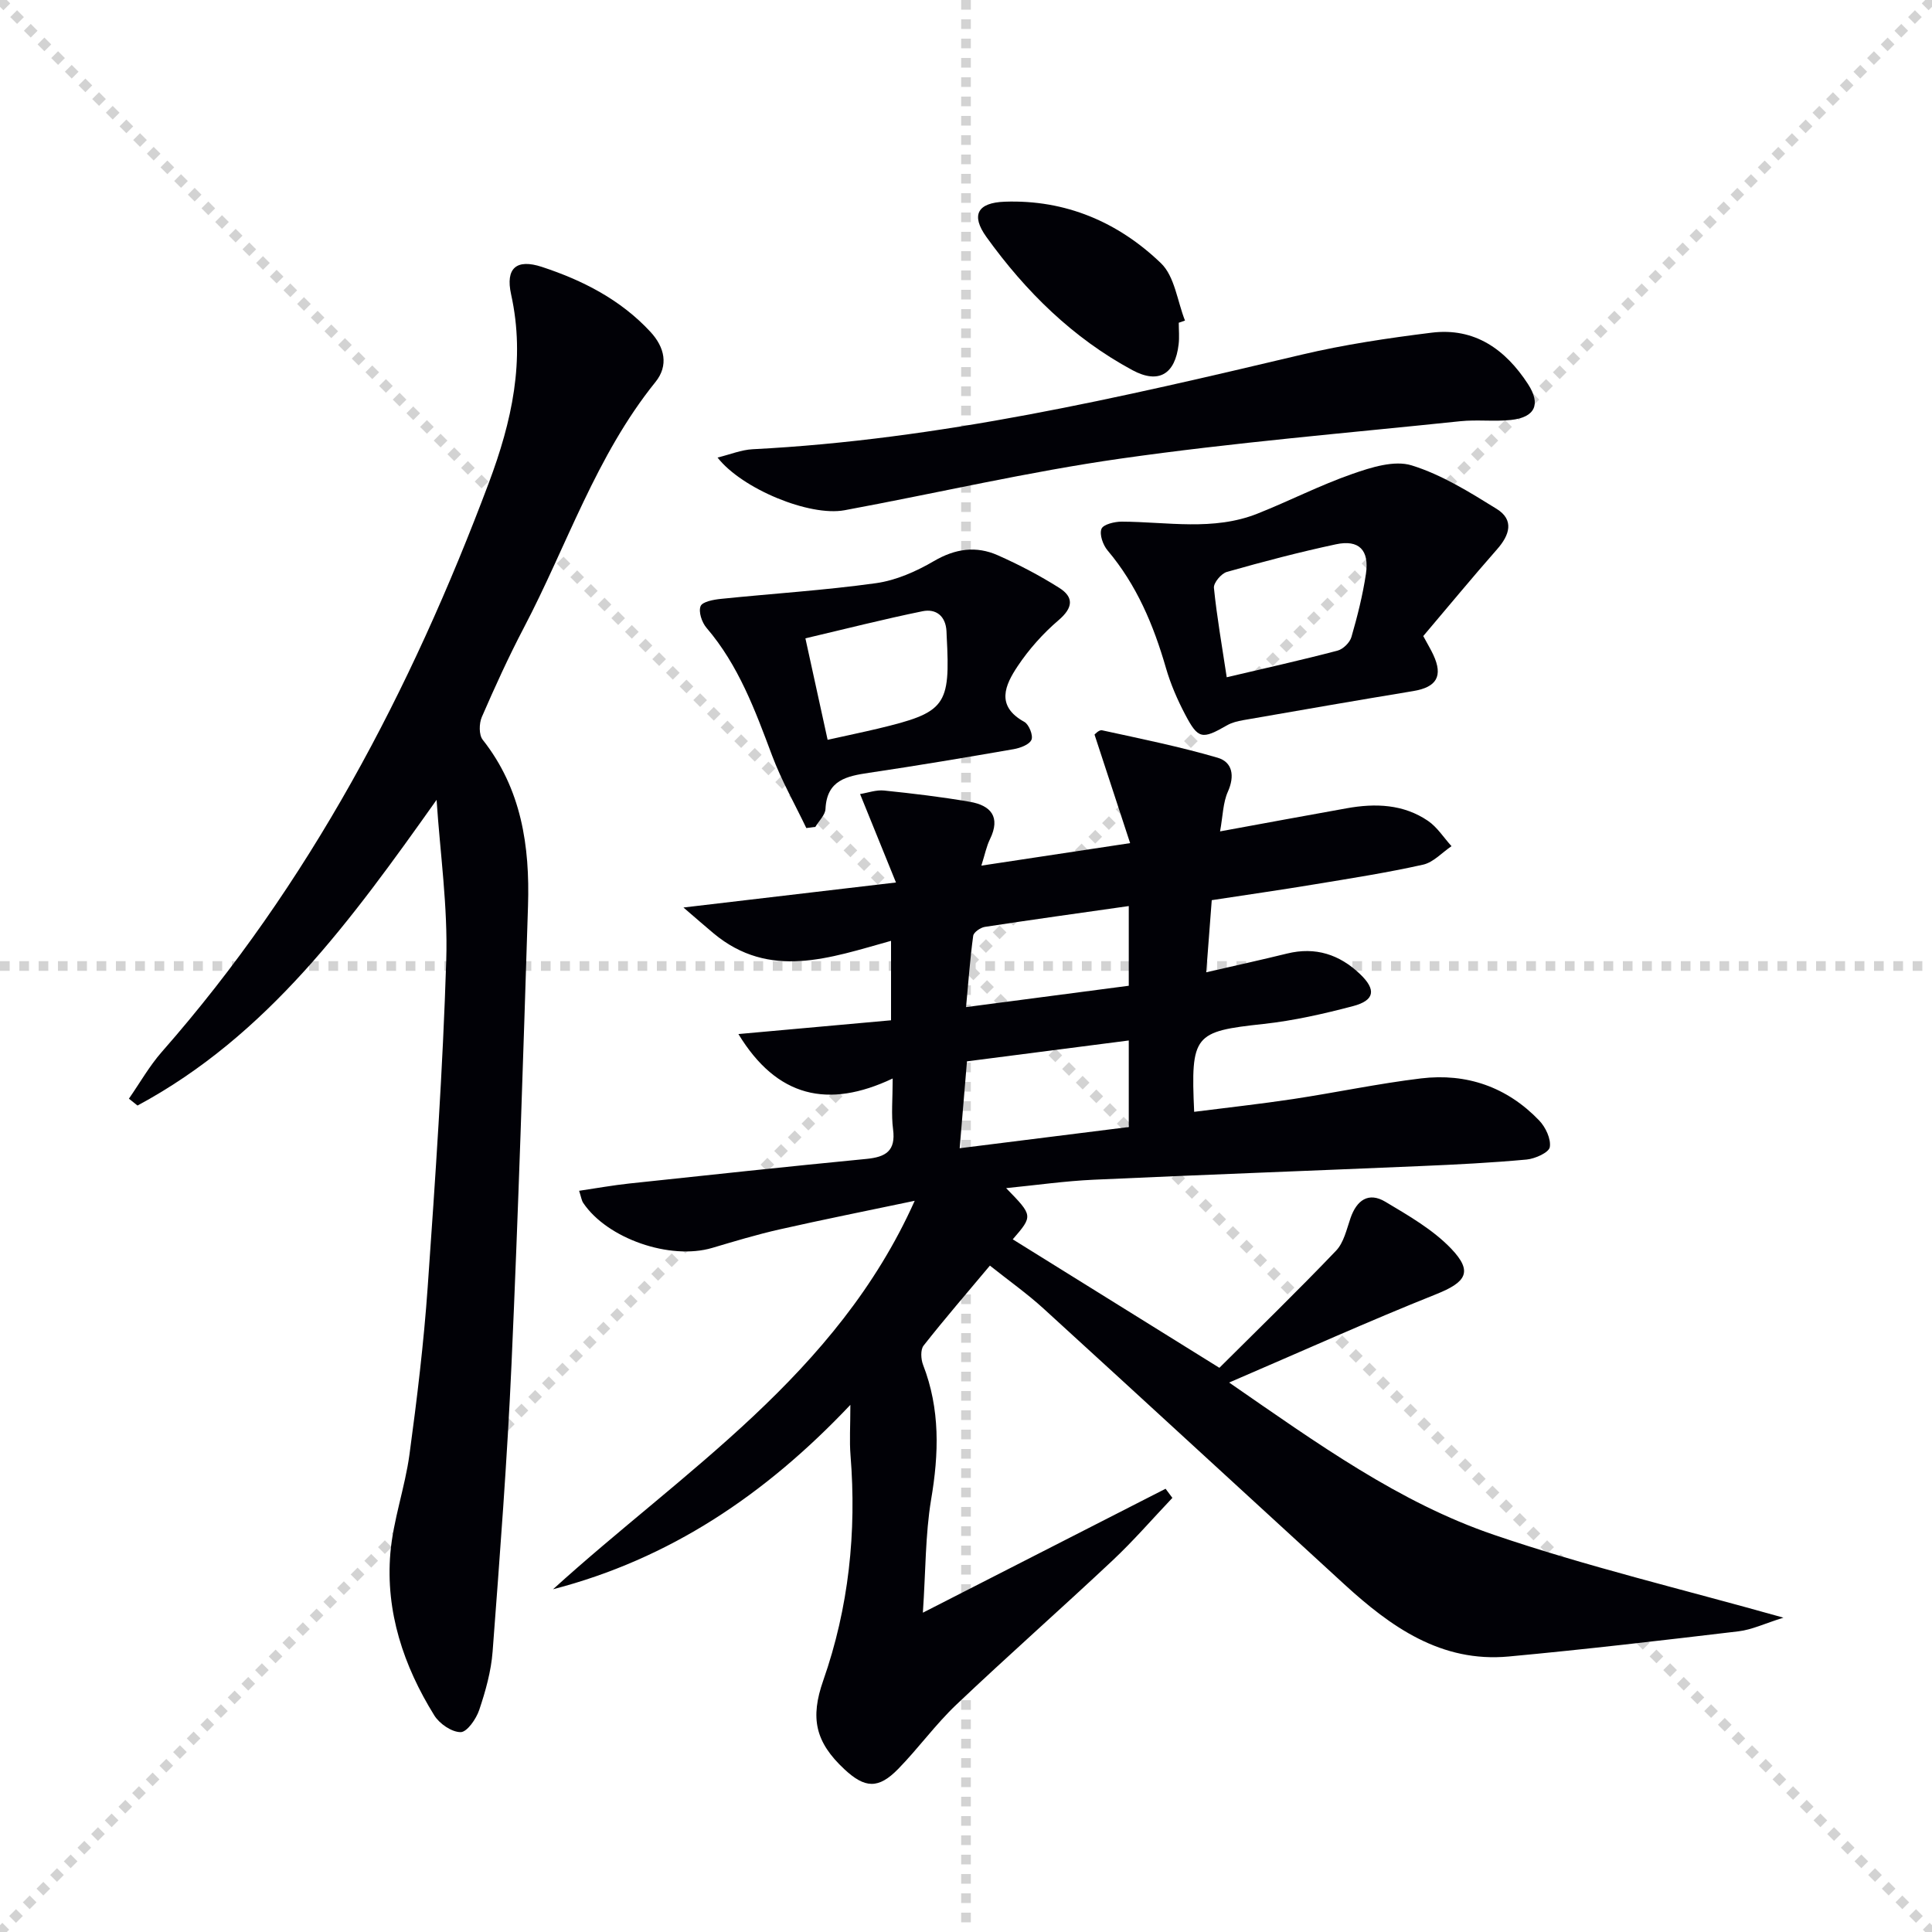 <svg enable-background="new 0 0 400 400" viewBox="0 0 400 400" xmlns="http://www.w3.org/2000/svg"><g stroke="lightgray" stroke-dasharray="1,1" stroke-width="1" transform="scale(2, 2)"><line x1="0" y1="0" x2="200" y2="200"></line><line x1="200" y1="0" x2="0" y2="200"></line><line x1="100" y1="0" x2="100" y2="200"></line><line x1="0" y1="100" x2="200" y2="100"></line></g><g fill="#010106"><path d="m191.07 333.89c17.64-9.01 33.95-17.33 50.25-25.66l1.41 1.89c-4.13 4.35-8.07 8.91-12.43 13-10.68 10.03-21.67 19.72-32.3 29.81-4.33 4.11-7.86 9.04-12.05 13.32-4.08 4.17-6.87 4.02-11.11.07-6.07-5.65-7.12-10.62-4.4-18.38 5.29-15.11 6.93-30.7 5.65-46.64-.24-2.97-.03-5.98-.03-10.44-17.69 18.71-37.48 31.92-61.56 38.18 26.94-24.47 58.71-44.3 74.88-80.43-10.01 2.1-19.03 3.9-28 5.93-4.69 1.06-9.32 2.46-13.94 3.83-8.71 2.57-21.71-1.91-26.69-9.32-.34-.51-.42-1.19-.85-2.51 3.67-.54 7.02-1.15 10.4-1.51 16.36-1.75 32.71-3.5 49.09-5.09 3.99-.39 6.1-1.64 5.51-6.13-.4-3.07-.08-6.23-.08-10.52-13.39 6.34-23.98 3.89-31.94-9.2 10.43-.94 20.86-1.88 31.6-2.85 0-5.39 0-10.58 0-16.45-12.64 3.52-25.13 8.13-36.74-1.55-1.76-1.47-3.48-2.98-6.24-5.35 15.26-1.8 28.83-3.4 44-5.18-2.7-6.65-4.94-12.17-7.43-18.31 1.61-.26 3.33-.9 4.97-.73 5.93.61 11.87 1.32 17.74 2.33 4.36.75 6.44 3.13 4.18 7.75-.72 1.47-1.04 3.13-1.78 5.47 10.12-1.53 19.7-2.98 30.8-4.66-2.54-7.76-4.87-14.84-7.37-22.47.02-.01.92-1.04 1.56-.89 8.01 1.75 16.07 3.38 23.93 5.68 3.07.9 3.58 3.76 2.12 7.03-1.02 2.27-1.03 4.99-1.62 8.22 9.38-1.72 17.81-3.28 26.25-4.79 5.89-1.06 11.7-.86 16.8 2.61 1.92 1.31 3.26 3.47 4.87 5.24-1.95 1.32-3.75 3.35-5.89 3.83-7.44 1.66-14.99 2.84-22.51 4.08-6.85 1.14-13.73 2.12-21.24 3.27-.37 4.85-.73 9.56-1.14 14.93 6.13-1.41 11.45-2.58 16.74-3.88 5.87-1.44 10.85.19 15.1 4.25 3.4 3.24 3.05 5.45-1.46 6.64-6.08 1.6-12.29 3.01-18.53 3.69-14.37 1.56-15.08 2.19-14.35 18.19 6.85-.87 13.68-1.62 20.46-2.64 8.86-1.34 17.64-3.21 26.52-4.28 9.43-1.13 17.8 1.78 24.44 8.7 1.33 1.38 2.49 3.83 2.21 5.53-.19 1.12-3.03 2.4-4.79 2.57-7.28.67-14.59 1.04-21.9 1.35-22.59.97-45.2 1.8-67.79 2.83-5.89.27-11.75 1.11-18.08 1.74 5.58 5.72 5.58 5.72 1.37 10.6 13.83 8.6 27.66 17.2 42.78 26.6 7.87-7.84 16.17-15.89 24.15-24.24 1.61-1.68 2.19-4.42 3-6.76 1.28-3.71 3.73-5.46 7.21-3.38 4.79 2.86 9.82 5.74 13.62 9.7 4.6 4.81 3.09 6.97-3.12 9.45-13.97 5.58-27.7 11.77-42.84 18.28 18.41 12.72 35.22 24.84 54.8 31.52 19.18 6.55 38.98 11.25 59.96 17.16-3.87 1.21-6.53 2.5-9.32 2.83-15.83 1.88-31.68 3.74-47.55 5.21-13.99 1.3-24.42-6.13-34.07-14.97-20.75-19-41.43-38.07-62.21-57.03-3.42-3.12-7.23-5.82-11.14-8.93-4.71 5.62-9.35 10.99-13.73 16.56-.67.85-.56 2.81-.11 3.98 3.56 9.16 3.29 18.39 1.66 27.94-1.2 7.26-1.11 14.76-1.7 23.38zm7.62-96.16c12.33-1.55 23.64-2.97 35.01-4.39 0-6.3 0-12.05 0-17.92-11.31 1.46-22.3 2.88-33.5 4.32-.5 5.92-.97 11.5-1.51 17.99zm35.01-33.64c0-5.71 0-10.8 0-16.5-10.18 1.45-20 2.81-29.79 4.31-.91.14-2.32 1.11-2.42 1.85-.64 4.68-.98 9.39-1.48 14.76 11.89-1.57 22.83-3 33.69-4.42z"/><path d="m90.39 165.6c-17.67 24.91-35 48.82-61.92 63.29-.59-.47-1.18-.95-1.78-1.42 2.26-3.25 4.23-6.75 6.83-9.71 30.51-34.71 51.57-74.84 67.69-117.8 4.73-12.62 7.62-25.38 4.61-39-1.21-5.49 1.14-7.42 6.38-5.7 8.44 2.78 16.28 6.77 22.45 13.43 2.97 3.2 3.82 6.98 1.05 10.41-12.31 15.25-18.3 33.83-27.24 50.86-3.16 6.03-5.99 12.24-8.7 18.48-.58 1.34-.63 3.7.18 4.72 8.03 10.17 9.77 22.03 9.38 34.37-1 31.58-2 63.17-3.41 94.73-.89 19.91-2.42 39.8-3.92 59.68-.31 4.08-1.46 8.18-2.77 12.08-.62 1.86-2.52 4.59-3.84 4.6-1.86.01-4.4-1.74-5.47-3.47-6.35-10.24-10.11-21.45-9.09-33.58.58-6.88 3.03-13.59 3.96-20.46 1.56-11.51 2.96-23.07 3.77-34.65 1.58-22.54 3.14-45.1 3.84-67.68.35-11.03-1.27-22.12-2-33.18z"/><path d="m148.56 94.73c2.62-.64 4.92-1.6 7.25-1.72 38.68-1.97 76.18-10.7 113.68-19.58 8.83-2.09 17.88-3.43 26.89-4.55 8.91-1.11 15.29 3.44 19.97 10.63 2.73 4.2 1.48 6.91-3.54 7.44-3.46.36-7.01-.1-10.48.26-23.44 2.45-46.95 4.41-70.26 7.73-19.19 2.73-38.14 7.17-57.22 10.7-7.25 1.34-21.24-4.43-26.29-10.91z"/><path d="m294.67 131.69c1 1.85 1.6 2.84 2.08 3.88 2.06 4.42.69 6.71-4.16 7.51-11.76 1.94-23.5 3.98-35.25 6.03-1.12.2-2.3.49-3.28 1.05-5.18 2.97-5.98 2.91-8.68-2.22-1.61-3.06-3.02-6.31-3.98-9.63-2.56-8.87-6.05-17.2-12.09-24.35-.95-1.13-1.72-3.29-1.26-4.47.36-.92 2.73-1.5 4.21-1.49 9.41.04 18.94 1.98 28.09-1.66 6.6-2.62 12.95-5.89 19.64-8.22 3.89-1.36 8.68-2.88 12.27-1.77 6.21 1.92 11.99 5.53 17.59 9 3.69 2.28 2.73 5.41.08 8.4-5.14 5.84-10.09 11.85-15.26 17.94zm-40.69 8.53c8.19-1.93 15.59-3.58 22.93-5.51 1.16-.3 2.56-1.67 2.89-2.83 1.24-4.29 2.34-8.65 3-13.06.74-4.93-1.45-7.15-6.2-6.13-7.59 1.62-15.12 3.6-22.59 5.72-1.16.33-2.78 2.26-2.68 3.3.61 6.03 1.67 12.01 2.65 18.51z"/><path d="m166.94 171.44c-2.39-5-5.15-9.85-7.09-15.02-3.51-9.36-6.93-18.68-13.58-26.44-.96-1.12-1.69-3.31-1.22-4.48.37-.93 2.71-1.36 4.22-1.51 10.7-1.1 21.45-1.77 32.09-3.25 4.15-.58 8.33-2.43 11.99-4.57 4.43-2.59 8.75-3.2 13.25-1.2 4.37 1.94 8.65 4.18 12.69 6.73 3.09 1.95 2.88 4.13-.12 6.7-3.21 2.74-6.13 6.01-8.47 9.52-2.6 3.89-4.62 8.24 1.38 11.54.96.53 1.87 2.83 1.47 3.71-.45 1.01-2.33 1.7-3.7 1.94-9.96 1.73-19.93 3.41-29.92 4.89-4.65.69-8.74 1.51-9.02 7.48-.06 1.27-1.37 2.48-2.1 3.72-.63.07-1.25.15-1.87.24zm4.41-18.27c3.95-.88 7.18-1.55 10.39-2.31 14.09-3.37 15.04-4.67 14.26-19.16-.02-.33-.02-.66-.04-1-.16-3.17-2.17-4.72-4.96-4.15-8.03 1.64-15.99 3.67-24.25 5.61 1.6 7.32 3.04 13.89 4.6 21.01z"/><path d="m244.05 66.82c0 1.49.15 3-.03 4.48-.72 6.18-4.13 8.26-9.56 5.34-12.34-6.65-22.12-16.29-30.23-27.57-3.27-4.55-1.86-7.11 3.8-7.31 12.57-.45 23.49 4.22 32.35 12.75 2.83 2.73 3.37 7.84 4.96 11.86-.43.14-.86.3-1.29.45z"/></g></svg>